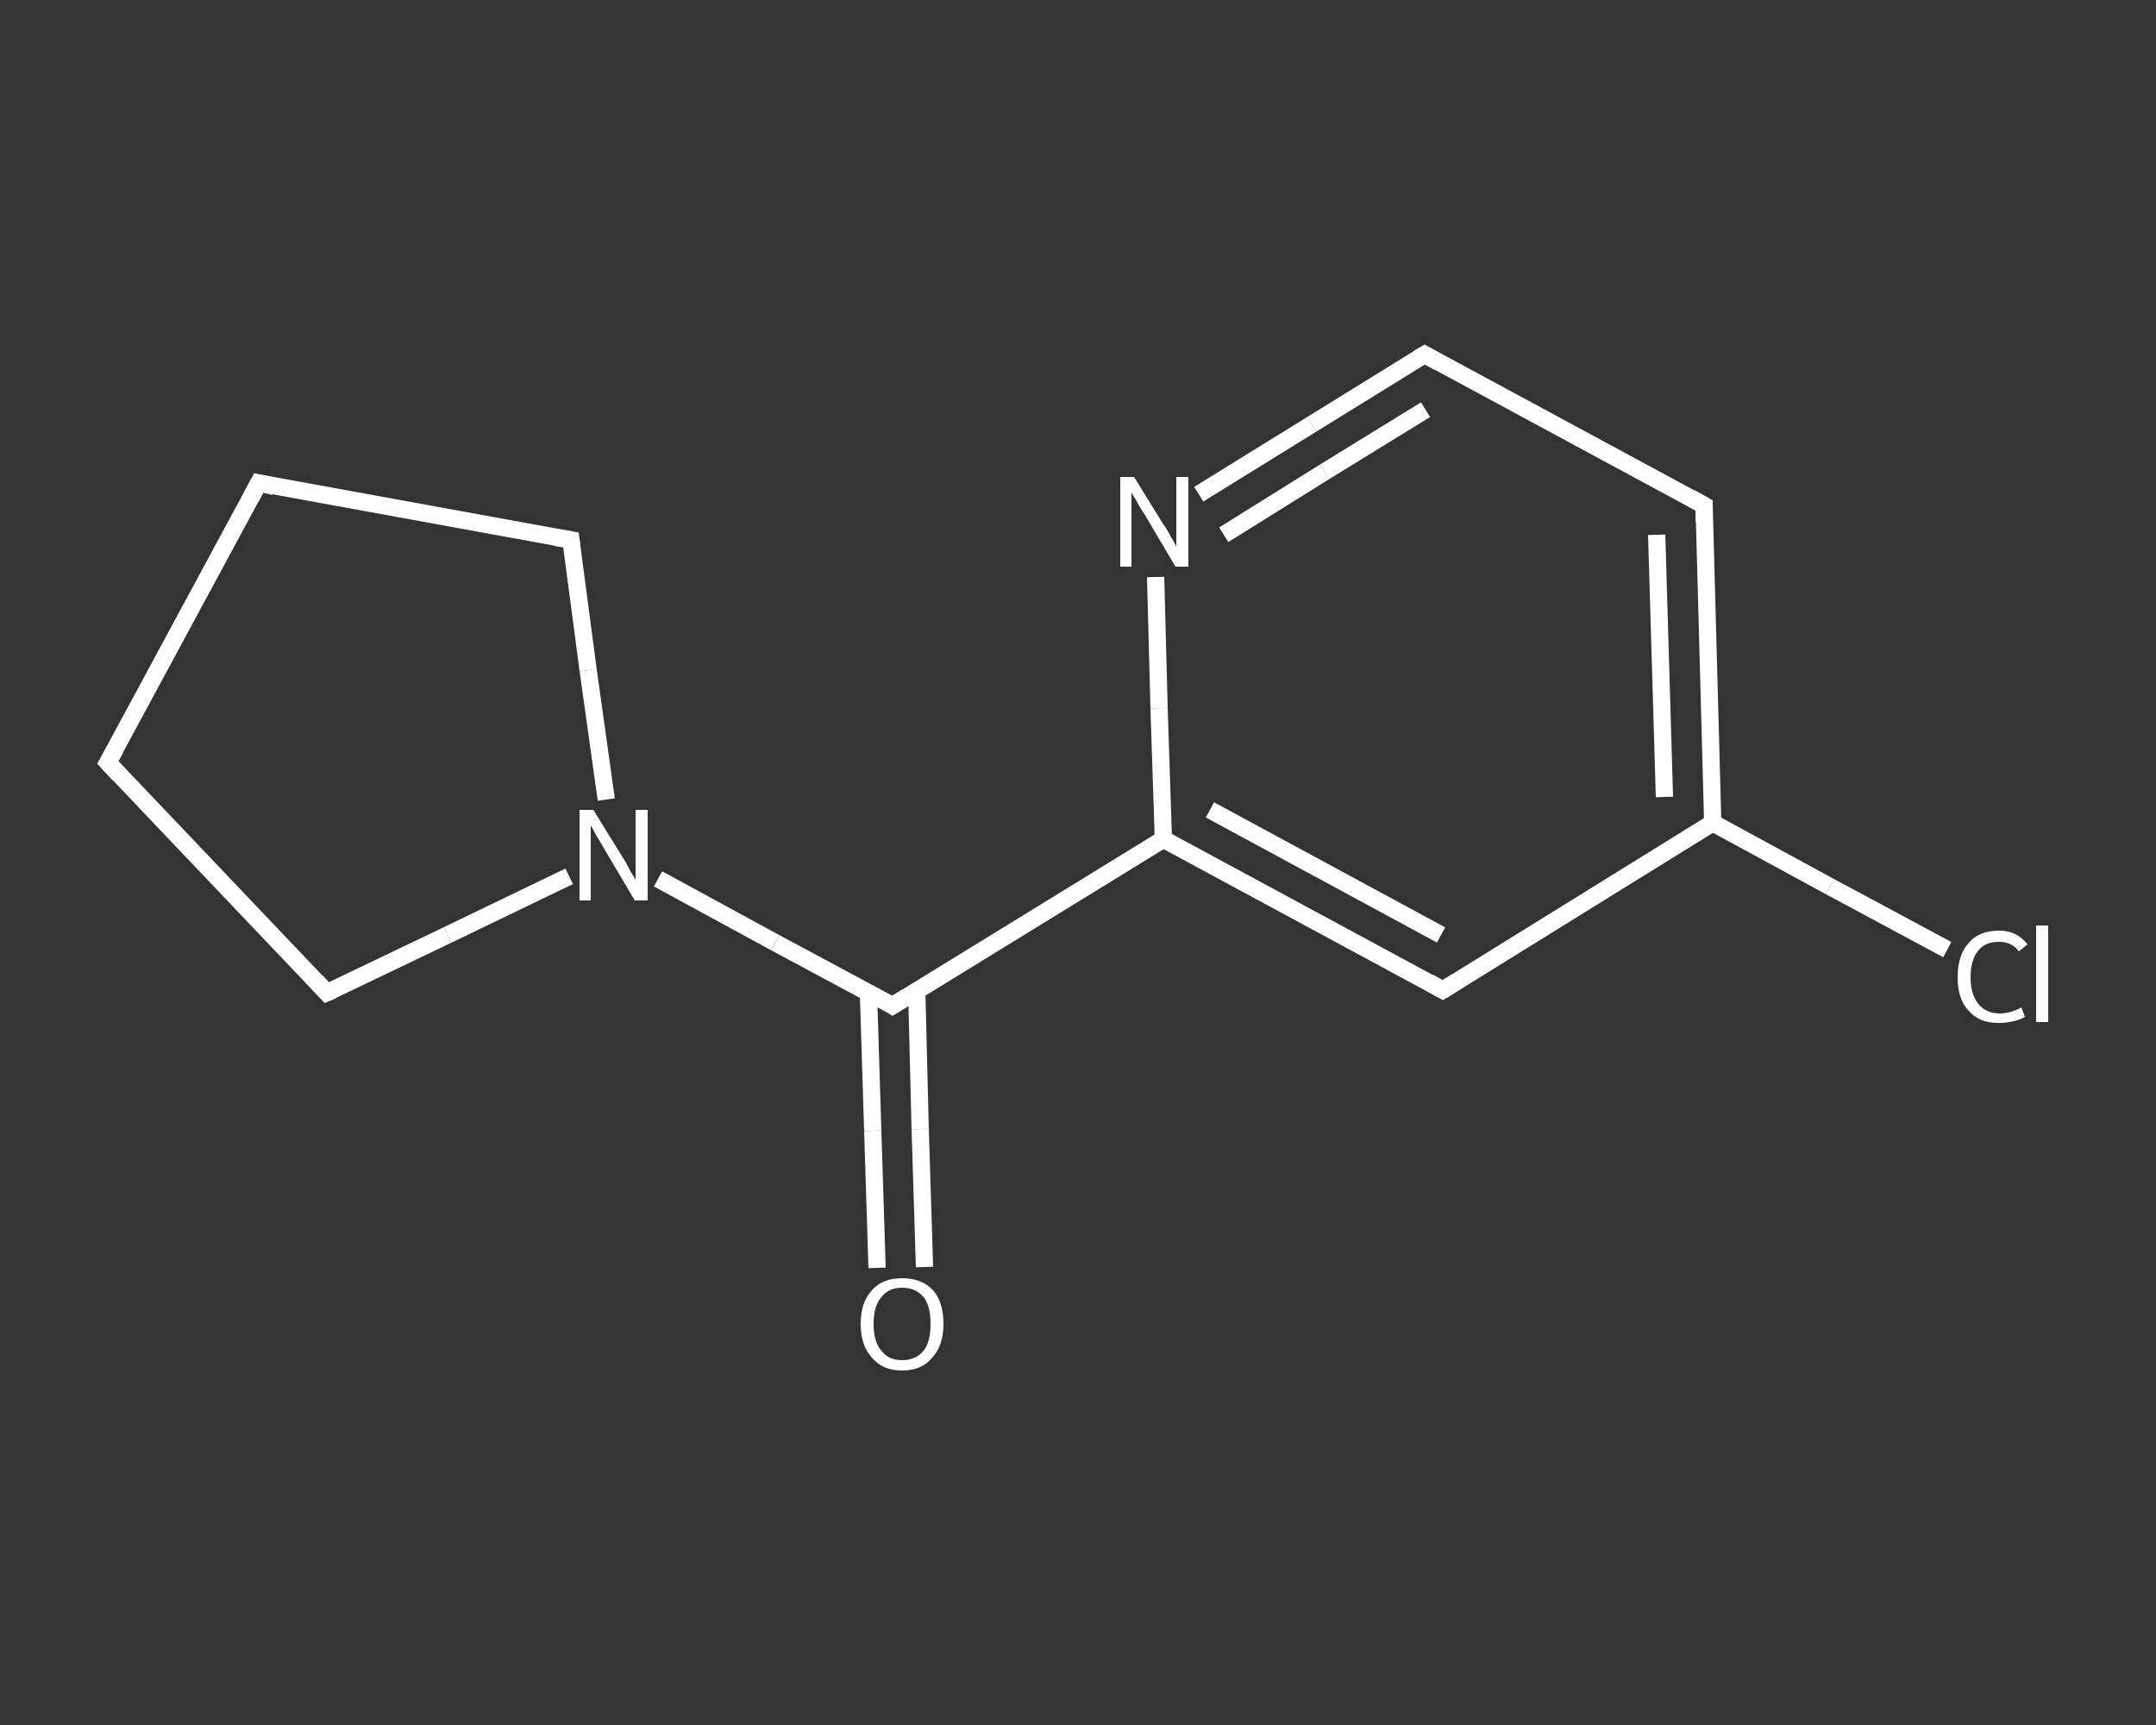 <?xml version='1.0' encoding='iso-8859-1'?>
<svg version='1.1' baseProfile='full'
              xmlns='http://www.w3.org/2000/svg'
                      xmlns:rdkit='http://www.rdkit.org/xml'
                      xmlns:xlink='http://www.w3.org/1999/xlink'
                  xml:space='preserve'
width='250px' height='200px' viewBox='0 0 250 200'>
<rect x="0" y="0" width="250" height="200" fill="#333333" stroke="none"/>
<!-- END OF HEADER -->
<rect style='opacity:1.0;fill:transparent;stroke:none' width='250.0' height='200.0' x='0.0' y='0.0'> </rect>
<path class='bond-0 atom-0 atom-1' d='M 101.7,147.0 L 101.2,131.1' style='fill:none;fill-rule:evenodd;stroke:#FFFFFF;stroke-width:2.0px;stroke-linecap:butt;stroke-linejoin:miter;stroke-opacity:1' />
<path class='bond-0 atom-0 atom-1' d='M 101.2,131.1 L 100.7,115.1' style='fill:none;fill-rule:evenodd;stroke:#FFFFFF;stroke-width:2.0px;stroke-linecap:butt;stroke-linejoin:miter;stroke-opacity:1' />
<path class='bond-0 atom-0 atom-1' d='M 107.2,146.9 L 106.7,130.9' style='fill:none;fill-rule:evenodd;stroke:#FFFFFF;stroke-width:2.0px;stroke-linecap:butt;stroke-linejoin:miter;stroke-opacity:1' />
<path class='bond-0 atom-0 atom-1' d='M 106.7,130.9 L 106.3,114.9' style='fill:none;fill-rule:evenodd;stroke:#FFFFFF;stroke-width:2.0px;stroke-linecap:butt;stroke-linejoin:miter;stroke-opacity:1' />
<path class='bond-1 atom-1 atom-2' d='M 103.5,116.6 L 134.9,97.3' style='fill:none;fill-rule:evenodd;stroke:#FFFFFF;stroke-width:2.0px;stroke-linecap:butt;stroke-linejoin:miter;stroke-opacity:1' />
<path class='bond-2 atom-2 atom-3' d='M 134.9,97.3 L 167.3,114.8' style='fill:none;fill-rule:evenodd;stroke:#FFFFFF;stroke-width:2.0px;stroke-linecap:butt;stroke-linejoin:miter;stroke-opacity:1' />
<path class='bond-2 atom-2 atom-3' d='M 140.3,93.9 L 167.1,108.4' style='fill:none;fill-rule:evenodd;stroke:#FFFFFF;stroke-width:2.0px;stroke-linecap:butt;stroke-linejoin:miter;stroke-opacity:1' />
<path class='bond-3 atom-3 atom-4' d='M 167.3,114.8 L 198.6,95.4' style='fill:none;fill-rule:evenodd;stroke:#FFFFFF;stroke-width:2.0px;stroke-linecap:butt;stroke-linejoin:miter;stroke-opacity:1' />
<path class='bond-4 atom-4 atom-5' d='M 198.6,95.4 L 212.2,102.8' style='fill:none;fill-rule:evenodd;stroke:#FFFFFF;stroke-width:2.0px;stroke-linecap:butt;stroke-linejoin:miter;stroke-opacity:1' />
<path class='bond-4 atom-4 atom-5' d='M 212.2,102.8 L 225.8,110.1' style='fill:none;fill-rule:evenodd;stroke:#FFFFFF;stroke-width:2.0px;stroke-linecap:butt;stroke-linejoin:miter;stroke-opacity:1' />
<path class='bond-5 atom-4 atom-6' d='M 198.6,95.4 L 197.6,58.6' style='fill:none;fill-rule:evenodd;stroke:#FFFFFF;stroke-width:2.0px;stroke-linecap:butt;stroke-linejoin:miter;stroke-opacity:1' />
<path class='bond-5 atom-4 atom-6' d='M 193.0,92.4 L 192.1,62.0' style='fill:none;fill-rule:evenodd;stroke:#FFFFFF;stroke-width:2.0px;stroke-linecap:butt;stroke-linejoin:miter;stroke-opacity:1' />
<path class='bond-6 atom-6 atom-7' d='M 197.6,58.6 L 165.2,41.1' style='fill:none;fill-rule:evenodd;stroke:#FFFFFF;stroke-width:2.0px;stroke-linecap:butt;stroke-linejoin:miter;stroke-opacity:1' />
<path class='bond-7 atom-7 atom-8' d='M 165.2,41.1 L 152.1,49.2' style='fill:none;fill-rule:evenodd;stroke:#FFFFFF;stroke-width:2.0px;stroke-linecap:butt;stroke-linejoin:miter;stroke-opacity:1' />
<path class='bond-7 atom-7 atom-8' d='M 152.1,49.2 L 139.0,57.3' style='fill:none;fill-rule:evenodd;stroke:#FFFFFF;stroke-width:2.0px;stroke-linecap:butt;stroke-linejoin:miter;stroke-opacity:1' />
<path class='bond-7 atom-7 atom-8' d='M 165.3,47.5 L 153.6,54.7' style='fill:none;fill-rule:evenodd;stroke:#FFFFFF;stroke-width:2.0px;stroke-linecap:butt;stroke-linejoin:miter;stroke-opacity:1' />
<path class='bond-7 atom-7 atom-8' d='M 153.6,54.7 L 141.9,62.0' style='fill:none;fill-rule:evenodd;stroke:#FFFFFF;stroke-width:2.0px;stroke-linecap:butt;stroke-linejoin:miter;stroke-opacity:1' />
<path class='bond-8 atom-1 atom-9' d='M 103.5,116.6 L 89.9,109.3' style='fill:none;fill-rule:evenodd;stroke:#FFFFFF;stroke-width:2.0px;stroke-linecap:butt;stroke-linejoin:miter;stroke-opacity:1' />
<path class='bond-8 atom-1 atom-9' d='M 89.9,109.3 L 76.3,101.9' style='fill:none;fill-rule:evenodd;stroke:#FFFFFF;stroke-width:2.0px;stroke-linecap:butt;stroke-linejoin:miter;stroke-opacity:1' />
<path class='bond-9 atom-9 atom-10' d='M 66.0,101.6 L 51.9,108.4' style='fill:none;fill-rule:evenodd;stroke:#FFFFFF;stroke-width:2.0px;stroke-linecap:butt;stroke-linejoin:miter;stroke-opacity:1' />
<path class='bond-9 atom-9 atom-10' d='M 51.9,108.4 L 37.9,115.1' style='fill:none;fill-rule:evenodd;stroke:#FFFFFF;stroke-width:2.0px;stroke-linecap:butt;stroke-linejoin:miter;stroke-opacity:1' />
<path class='bond-10 atom-10 atom-11' d='M 37.9,115.1 L 12.5,88.4' style='fill:none;fill-rule:evenodd;stroke:#FFFFFF;stroke-width:2.0px;stroke-linecap:butt;stroke-linejoin:miter;stroke-opacity:1' />
<path class='bond-11 atom-11 atom-12' d='M 12.5,88.4 L 30.0,56.0' style='fill:none;fill-rule:evenodd;stroke:#FFFFFF;stroke-width:2.0px;stroke-linecap:butt;stroke-linejoin:miter;stroke-opacity:1' />
<path class='bond-12 atom-12 atom-13' d='M 30.0,56.0 L 66.2,62.6' style='fill:none;fill-rule:evenodd;stroke:#FFFFFF;stroke-width:2.0px;stroke-linecap:butt;stroke-linejoin:miter;stroke-opacity:1' />
<path class='bond-13 atom-8 atom-2' d='M 134.0,66.9 L 134.4,82.1' style='fill:none;fill-rule:evenodd;stroke:#FFFFFF;stroke-width:2.0px;stroke-linecap:butt;stroke-linejoin:miter;stroke-opacity:1' />
<path class='bond-13 atom-8 atom-2' d='M 134.4,82.1 L 134.9,97.3' style='fill:none;fill-rule:evenodd;stroke:#FFFFFF;stroke-width:2.0px;stroke-linecap:butt;stroke-linejoin:miter;stroke-opacity:1' />
<path class='bond-14 atom-13 atom-9' d='M 66.2,62.6 L 68.2,77.7' style='fill:none;fill-rule:evenodd;stroke:#FFFFFF;stroke-width:2.0px;stroke-linecap:butt;stroke-linejoin:miter;stroke-opacity:1' />
<path class='bond-14 atom-13 atom-9' d='M 68.2,77.7 L 70.3,92.7' style='fill:none;fill-rule:evenodd;stroke:#FFFFFF;stroke-width:2.0px;stroke-linecap:butt;stroke-linejoin:miter;stroke-opacity:1' />
<path d='M 105.1,115.6 L 103.5,116.6 L 102.9,116.2' style='fill:none;stroke:#FFFFFF;stroke-width:2.0px;stroke-linecap:butt;stroke-linejoin:miter;stroke-opacity:1;' />
<path d='M 165.7,113.9 L 167.3,114.8 L 168.9,113.8' style='fill:none;stroke:#FFFFFF;stroke-width:2.0px;stroke-linecap:butt;stroke-linejoin:miter;stroke-opacity:1;' />
<path d='M 197.6,60.5 L 197.6,58.6 L 196.0,57.7' style='fill:none;stroke:#FFFFFF;stroke-width:2.0px;stroke-linecap:butt;stroke-linejoin:miter;stroke-opacity:1;' />
<path d='M 166.8,42.0 L 165.2,41.1 L 164.5,41.5' style='fill:none;stroke:#FFFFFF;stroke-width:2.0px;stroke-linecap:butt;stroke-linejoin:miter;stroke-opacity:1;' />
<path d='M 38.6,114.8 L 37.9,115.1 L 36.7,113.8' style='fill:none;stroke:#FFFFFF;stroke-width:2.0px;stroke-linecap:butt;stroke-linejoin:miter;stroke-opacity:1;' />
<path d='M 13.8,89.8 L 12.5,88.4 L 13.4,86.8' style='fill:none;stroke:#FFFFFF;stroke-width:2.0px;stroke-linecap:butt;stroke-linejoin:miter;stroke-opacity:1;' />
<path d='M 29.1,57.7 L 30.0,56.0 L 31.8,56.4' style='fill:none;stroke:#FFFFFF;stroke-width:2.0px;stroke-linecap:butt;stroke-linejoin:miter;stroke-opacity:1;' />
<path d='M 64.4,62.3 L 66.2,62.6 L 66.3,63.4' style='fill:none;stroke:#FFFFFF;stroke-width:2.0px;stroke-linecap:butt;stroke-linejoin:miter;stroke-opacity:1;' />
<path class='atom-0' d='M 99.8 153.5
Q 99.8 151.0, 101.1 149.6
Q 102.3 148.2, 104.6 148.2
Q 106.9 148.2, 108.2 149.6
Q 109.4 151.0, 109.4 153.5
Q 109.4 156.0, 108.1 157.4
Q 106.9 158.9, 104.6 158.9
Q 102.3 158.9, 101.1 157.4
Q 99.8 156.0, 99.8 153.5
M 104.6 157.7
Q 106.2 157.7, 107.1 156.6
Q 107.9 155.6, 107.9 153.5
Q 107.9 151.4, 107.1 150.4
Q 106.2 149.3, 104.6 149.3
Q 103.0 149.3, 102.2 150.4
Q 101.3 151.4, 101.3 153.5
Q 101.3 155.6, 102.2 156.6
Q 103.0 157.7, 104.6 157.7
' fill='#FFFFFF'/>
<path class='atom-5' d='M 227.0 113.3
Q 227.0 110.7, 228.3 109.3
Q 229.5 107.9, 231.8 107.9
Q 233.9 107.9, 235.1 109.5
L 234.1 110.3
Q 233.3 109.2, 231.8 109.2
Q 230.2 109.2, 229.4 110.2
Q 228.5 111.3, 228.5 113.3
Q 228.5 115.3, 229.4 116.4
Q 230.3 117.5, 231.9 117.5
Q 233.1 117.5, 234.4 116.8
L 234.8 117.9
Q 234.3 118.2, 233.5 118.4
Q 232.7 118.6, 231.7 118.6
Q 229.5 118.6, 228.3 117.2
Q 227.0 115.9, 227.0 113.3
' fill='#FFFFFF'/>
<path class='atom-5' d='M 236.1 107.3
L 237.5 107.3
L 237.5 118.5
L 236.1 118.5
L 236.1 107.3
' fill='#FFFFFF'/>
<path class='atom-8' d='M 131.5 55.3
L 134.9 60.8
Q 135.3 61.3, 135.8 62.3
Q 136.4 63.3, 136.4 63.4
L 136.4 55.3
L 137.8 55.3
L 137.8 65.7
L 136.3 65.7
L 132.7 59.6
Q 132.2 58.9, 131.8 58.1
Q 131.3 57.3, 131.2 57.1
L 131.2 65.7
L 129.9 65.7
L 129.9 55.3
L 131.5 55.3
' fill='#FFFFFF'/>
<path class='atom-9' d='M 68.8 93.9
L 72.2 99.4
Q 72.6 100.0, 73.1 101.0
Q 73.7 102.0, 73.7 102.0
L 73.7 93.9
L 75.1 93.9
L 75.1 104.4
L 73.6 104.4
L 70.0 98.3
Q 69.6 97.6, 69.1 96.8
Q 68.7 96.0, 68.5 95.7
L 68.5 104.4
L 67.2 104.4
L 67.2 93.9
L 68.8 93.9
' fill='#FFFFFF'/>
</svg>
